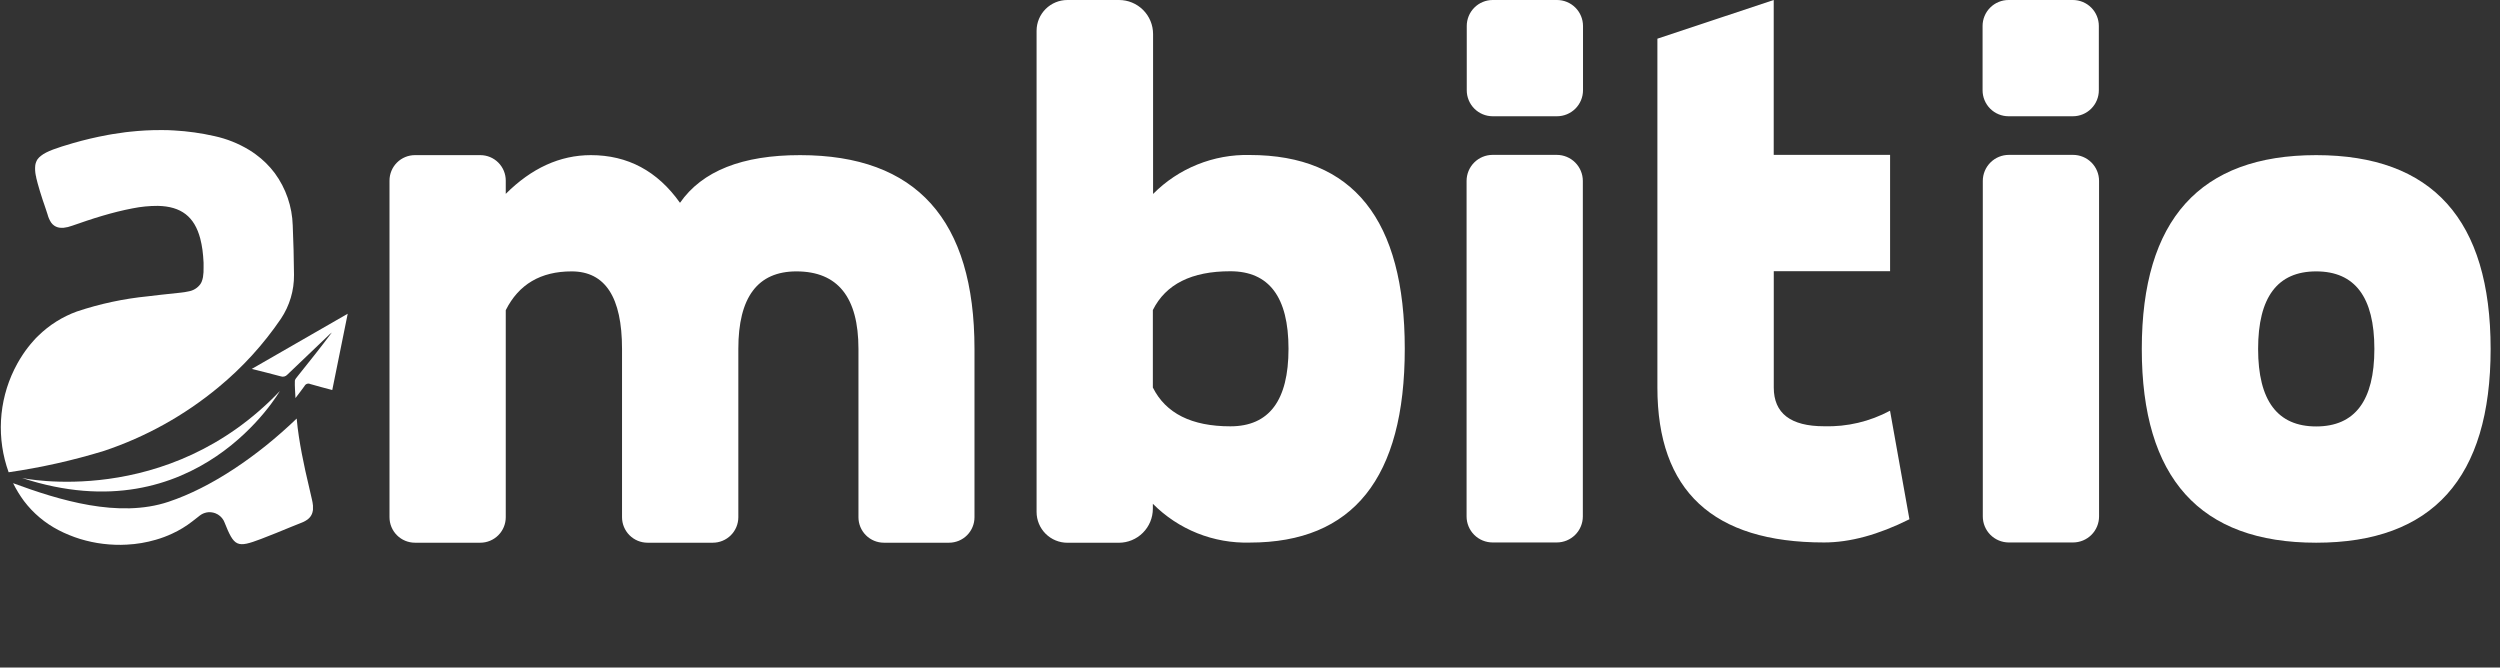 <svg width="191" height="51" viewBox="0 0 191 51" fill="none" xmlns="http://www.w3.org/2000/svg">
<rect x="0" y="0" width="191" height="51" fill="#333333" stroke="none"/>
<path d="M65.586 26.657C65.586 22.711 64.008 20.737 60.85 20.734C57.887 20.734 56.406 22.708 56.409 26.657V39.517C56.408 40.033 56.202 40.528 55.837 40.893C55.471 41.258 54.976 41.463 54.459 41.463H49.472C48.956 41.463 48.461 41.258 48.095 40.893C47.73 40.528 47.524 40.033 47.523 39.517V26.657C47.523 22.711 46.24 20.737 43.675 20.734C41.309 20.734 39.631 21.722 38.64 23.698V39.517C38.64 40.033 38.435 40.528 38.07 40.893C37.706 41.258 37.211 41.463 36.695 41.463H31.708C31.452 41.463 31.198 41.413 30.962 41.316C30.725 41.218 30.51 41.075 30.329 40.894C30.148 40.714 30.004 40.499 29.906 40.263C29.808 40.026 29.758 39.773 29.758 39.517V13.797C29.758 13.541 29.808 13.288 29.906 13.052C30.004 12.815 30.148 12.601 30.329 12.42C30.51 12.239 30.725 12.096 30.962 11.998C31.198 11.901 31.452 11.851 31.708 11.852H36.695C37.211 11.852 37.706 12.056 38.07 12.421C38.435 12.786 38.64 13.281 38.64 13.797V14.811C40.616 12.841 42.782 11.854 45.139 11.852C47.959 11.852 50.229 13.066 51.951 15.495C53.646 13.063 56.705 11.849 61.128 11.852C70.01 11.852 74.451 16.787 74.451 26.657V39.517C74.451 39.773 74.401 40.026 74.303 40.262C74.206 40.498 74.062 40.712 73.882 40.893C73.701 41.074 73.487 41.217 73.251 41.315C73.014 41.412 72.761 41.463 72.506 41.463H67.532C67.016 41.463 66.521 41.258 66.156 40.893C65.791 40.528 65.586 40.033 65.586 39.517V26.657Z" fill="white"/>
<path d="M95.483 11.842C103.377 11.842 107.324 16.777 107.324 26.647C107.324 36.518 103.377 41.453 95.483 41.453C94.111 41.491 92.747 41.247 91.473 40.738C90.2 40.228 89.044 39.463 88.078 38.489V38.866C88.078 39.556 87.804 40.217 87.316 40.705C86.829 41.192 86.168 41.466 85.478 41.466H81.548C80.924 41.466 80.326 41.218 79.884 40.777C79.443 40.336 79.195 39.737 79.195 39.113V2.348C79.197 1.725 79.445 1.128 79.886 0.688C80.327 0.247 80.925 -1.05688e-06 81.548 0H85.495C86.185 0 86.846 0.274 87.334 0.761C87.821 1.249 88.095 1.91 88.095 2.6V14.819C89.059 13.845 90.211 13.079 91.482 12.568C92.752 12.056 94.113 11.809 95.483 11.842ZM98.442 26.647C98.442 22.702 96.962 20.727 94.001 20.724C91.04 20.721 89.066 21.709 88.078 23.688V29.607C89.066 31.583 91.04 32.571 94.001 32.571C96.962 32.571 98.442 30.596 98.442 26.647Z" fill="white"/>
<path d="M120.942 1.984V6.894C120.942 7.421 120.733 7.927 120.36 8.3C119.987 8.673 119.481 8.882 118.953 8.882H114.044C113.783 8.882 113.525 8.831 113.284 8.731C113.043 8.631 112.824 8.484 112.64 8.3C112.455 8.115 112.309 7.896 112.21 7.654C112.11 7.413 112.059 7.155 112.06 6.894V1.984C112.06 1.458 112.269 0.953 112.641 0.581C113.013 0.209 113.518 0 114.044 0H118.953C119.48 -1.25002e-06 119.985 0.209 120.358 0.581C120.731 0.953 120.941 1.458 120.942 1.984V1.984ZM112.047 39.456V13.822C112.047 13.295 112.256 12.79 112.628 12.417C113 12.044 113.505 11.834 114.031 11.833H118.94C119.468 11.834 119.973 12.044 120.346 12.417C120.718 12.79 120.928 13.295 120.929 13.822V39.456C120.928 39.983 120.718 40.488 120.346 40.861C119.973 41.233 119.468 41.443 118.94 41.444H114.044C113.782 41.445 113.523 41.395 113.281 41.295C113.038 41.196 112.818 41.05 112.632 40.865C112.447 40.68 112.3 40.46 112.199 40.218C112.099 39.977 112.047 39.717 112.047 39.456V39.456Z" fill="white"/>
<path d="M190.284 26.657C190.284 36.528 185.842 41.463 176.956 41.463C168.071 41.463 163.63 36.528 163.633 26.657C163.633 16.787 168.074 11.852 176.956 11.852C185.839 11.852 190.281 16.787 190.284 26.657ZM176.956 32.58C179.92 32.58 181.402 30.606 181.402 26.657C181.402 22.708 179.92 20.734 176.956 20.734C173.998 20.734 172.52 22.708 172.52 26.657C172.52 30.606 173.998 32.58 176.956 32.58Z" fill="white"/>
<path d="M144.398 31.379C142.853 32.208 141.117 32.618 139.364 32.566C136.803 32.566 135.516 31.574 135.516 29.607V20.72H144.403V11.833H135.512V0L126.625 2.955V29.607C126.625 37.501 130.87 41.447 139.359 41.444C141.335 41.444 143.502 40.859 145.88 39.672L144.398 31.379Z" fill="white"/>
<path d="M160.351 1.984V6.894C160.352 7.155 160.301 7.413 160.201 7.654C160.102 7.896 159.956 8.115 159.771 8.3C159.587 8.484 159.368 8.631 159.127 8.731C158.886 8.831 158.628 8.882 158.367 8.882H153.458C153.196 8.883 152.937 8.832 152.696 8.732C152.454 8.633 152.235 8.486 152.05 8.301C151.865 8.116 151.719 7.897 151.619 7.655C151.519 7.414 151.468 7.155 151.469 6.894V1.984C151.469 1.724 151.52 1.465 151.62 1.224C151.72 0.983 151.867 0.764 152.052 0.58C152.236 0.395 152.456 0.249 152.697 0.15C152.938 0.05 153.197 -0.001 153.458 4.73162e-06H158.367C158.893 4.73162e-06 159.398 0.209 159.77 0.581C160.142 0.953 160.351 1.458 160.351 1.984ZM151.486 39.456V13.822C151.486 13.294 151.696 12.789 152.069 12.416C152.442 12.043 152.947 11.833 153.475 11.833H158.384C158.911 11.834 159.415 12.044 159.788 12.417C160.16 12.79 160.368 13.295 160.368 13.822V39.456C160.368 39.982 160.16 40.487 159.788 40.86C159.415 41.233 158.911 41.443 158.384 41.444H153.458C152.933 41.44 152.432 41.228 152.062 40.856C151.693 40.483 151.486 39.98 151.486 39.456V39.456Z" fill="white"/>
<path d="M7.95 34.447C5.566 35.178 3.129 35.724 0.66 36.081C0.202 34.811 0.004 33.462 0.077 32.113C0.151 30.765 0.494 29.445 1.087 28.232C1.163 28.073 1.246 27.916 1.333 27.76C1.462 27.528 1.603 27.301 1.749 27.079C1.993 26.712 2.264 26.363 2.559 26.035C2.677 25.902 2.799 25.765 2.928 25.651C3.768 24.828 4.774 24.196 5.879 23.796C7.636 23.209 9.452 22.82 11.295 22.638L12.308 22.519L13.817 22.357C14.012 22.338 14.206 22.306 14.398 22.263C14.762 22.206 15.089 22.006 15.307 21.709C15.336 21.667 15.361 21.623 15.383 21.577L15.415 21.504C15.456 21.397 15.487 21.287 15.507 21.175C15.546 20.928 15.562 20.679 15.553 20.43C15.553 20.308 15.553 20.186 15.553 20.07C15.537 19.719 15.507 19.39 15.467 19.082C15.427 18.794 15.371 18.508 15.299 18.226C14.859 16.558 13.847 15.764 12.059 15.729C11.412 15.727 10.766 15.79 10.132 15.918C9.349 16.066 8.571 16.266 7.802 16.493C7.418 16.606 7.035 16.728 6.654 16.855C6.274 16.982 5.896 17.111 5.518 17.244C5.3 17.326 5.072 17.381 4.84 17.406C4.791 17.408 4.743 17.408 4.694 17.406C4.603 17.404 4.512 17.393 4.424 17.37C4.212 17.312 4.027 17.18 3.903 16.998C3.78 16.808 3.689 16.599 3.633 16.38C3.552 16.11 3.449 15.84 3.363 15.57C3.331 15.478 3.298 15.386 3.269 15.3C3.109 14.803 2.974 14.376 2.877 14.009C2.838 13.863 2.802 13.726 2.772 13.596C2.772 13.531 2.748 13.469 2.734 13.407C2.681 13.152 2.667 12.891 2.694 12.632C2.705 12.549 2.726 12.468 2.756 12.389C2.784 12.312 2.821 12.239 2.866 12.17C2.942 12.067 3.033 11.976 3.136 11.9C3.571 11.552 4.346 11.296 5.566 10.939C6.445 10.685 7.336 10.475 8.236 10.31L8.571 10.251C8.909 10.194 9.243 10.146 9.581 10.102L9.918 10.065C10.707 9.978 11.499 9.935 12.292 9.938C12.629 9.938 12.972 9.938 13.312 9.967C14.348 10.025 15.376 10.17 16.387 10.399C17.322 10.603 18.216 10.959 19.033 11.455C19.206 11.56 19.371 11.671 19.533 11.79C20.089 12.194 20.581 12.679 20.994 13.229C21.845 14.391 22.323 15.785 22.365 17.225C22.422 18.477 22.449 19.736 22.462 20.991C22.475 22.187 22.127 23.358 21.463 24.352C20.125 26.319 18.515 28.084 16.679 29.596C14.093 31.737 11.134 33.382 7.95 34.447V34.447Z" fill="white"/>
<path d="M23.911 38.899C23.911 38.942 23.911 38.986 23.898 39.026C23.885 39.107 23.863 39.185 23.833 39.261C23.771 39.411 23.673 39.544 23.547 39.647C23.475 39.706 23.398 39.758 23.317 39.804C23.223 39.858 23.125 39.904 23.023 39.941L22.254 40.249C21.487 40.565 20.723 40.881 19.948 41.175C18.093 41.877 17.899 41.78 17.145 39.893C17.127 39.845 17.105 39.799 17.081 39.755C16.942 39.508 16.721 39.317 16.457 39.215C16.285 39.15 16.101 39.122 15.917 39.134C15.825 39.142 15.735 39.16 15.647 39.188C15.601 39.202 15.556 39.219 15.512 39.239C15.422 39.281 15.337 39.332 15.258 39.393L15.112 39.509C14.969 39.623 14.826 39.736 14.68 39.844C14.446 40.027 14.201 40.195 13.946 40.349C13.692 40.503 13.43 40.643 13.16 40.767C12.755 40.957 12.335 41.114 11.905 41.237C11.184 41.448 10.441 41.573 9.691 41.61L9.237 41.626C8.634 41.631 8.032 41.584 7.437 41.486C7.288 41.461 7.14 41.432 6.994 41.402C6.699 41.34 6.411 41.264 6.124 41.178C5.838 41.092 5.56 40.989 5.285 40.876C5.008 40.765 4.738 40.641 4.475 40.503C3.44 39.968 2.538 39.209 1.834 38.281C1.516 37.851 1.237 37.394 1 36.915C4.51 38.208 9.067 39.615 12.88 38.335C16.119 37.255 19.654 34.876 22.667 31.977C22.707 32.435 22.764 32.895 22.834 33.353C22.966 34.228 23.139 35.1 23.328 35.97C23.488 36.691 23.658 37.411 23.825 38.13C23.866 38.293 23.895 38.459 23.911 38.627C23.917 38.717 23.917 38.808 23.911 38.899V38.899Z" fill="white"/>
<path d="M22.574 30.413C22.553 29.917 22.512 29.512 22.528 29.107C22.528 28.969 22.674 28.837 22.774 28.699C23.641 27.619 24.513 26.526 25.352 25.405C25.301 25.446 25.244 25.483 25.196 25.529C24.116 26.558 23.036 27.584 21.956 28.621C21.893 28.692 21.81 28.743 21.718 28.766C21.626 28.789 21.529 28.784 21.44 28.75C20.727 28.553 20.004 28.38 19.234 28.186L26.565 23.969C26.165 25.948 25.779 27.862 25.385 29.798C24.799 29.641 24.248 29.501 23.7 29.339C23.623 29.302 23.535 29.297 23.454 29.325C23.373 29.353 23.306 29.411 23.268 29.487C23.063 29.782 22.841 30.057 22.574 30.413Z" fill="white"/>
<path d="M1.688 36.52C1.688 36.52 12.776 38.912 21.383 29.875C21.372 29.875 15.074 40.912 1.688 36.52Z" fill="white"/>
</svg>
